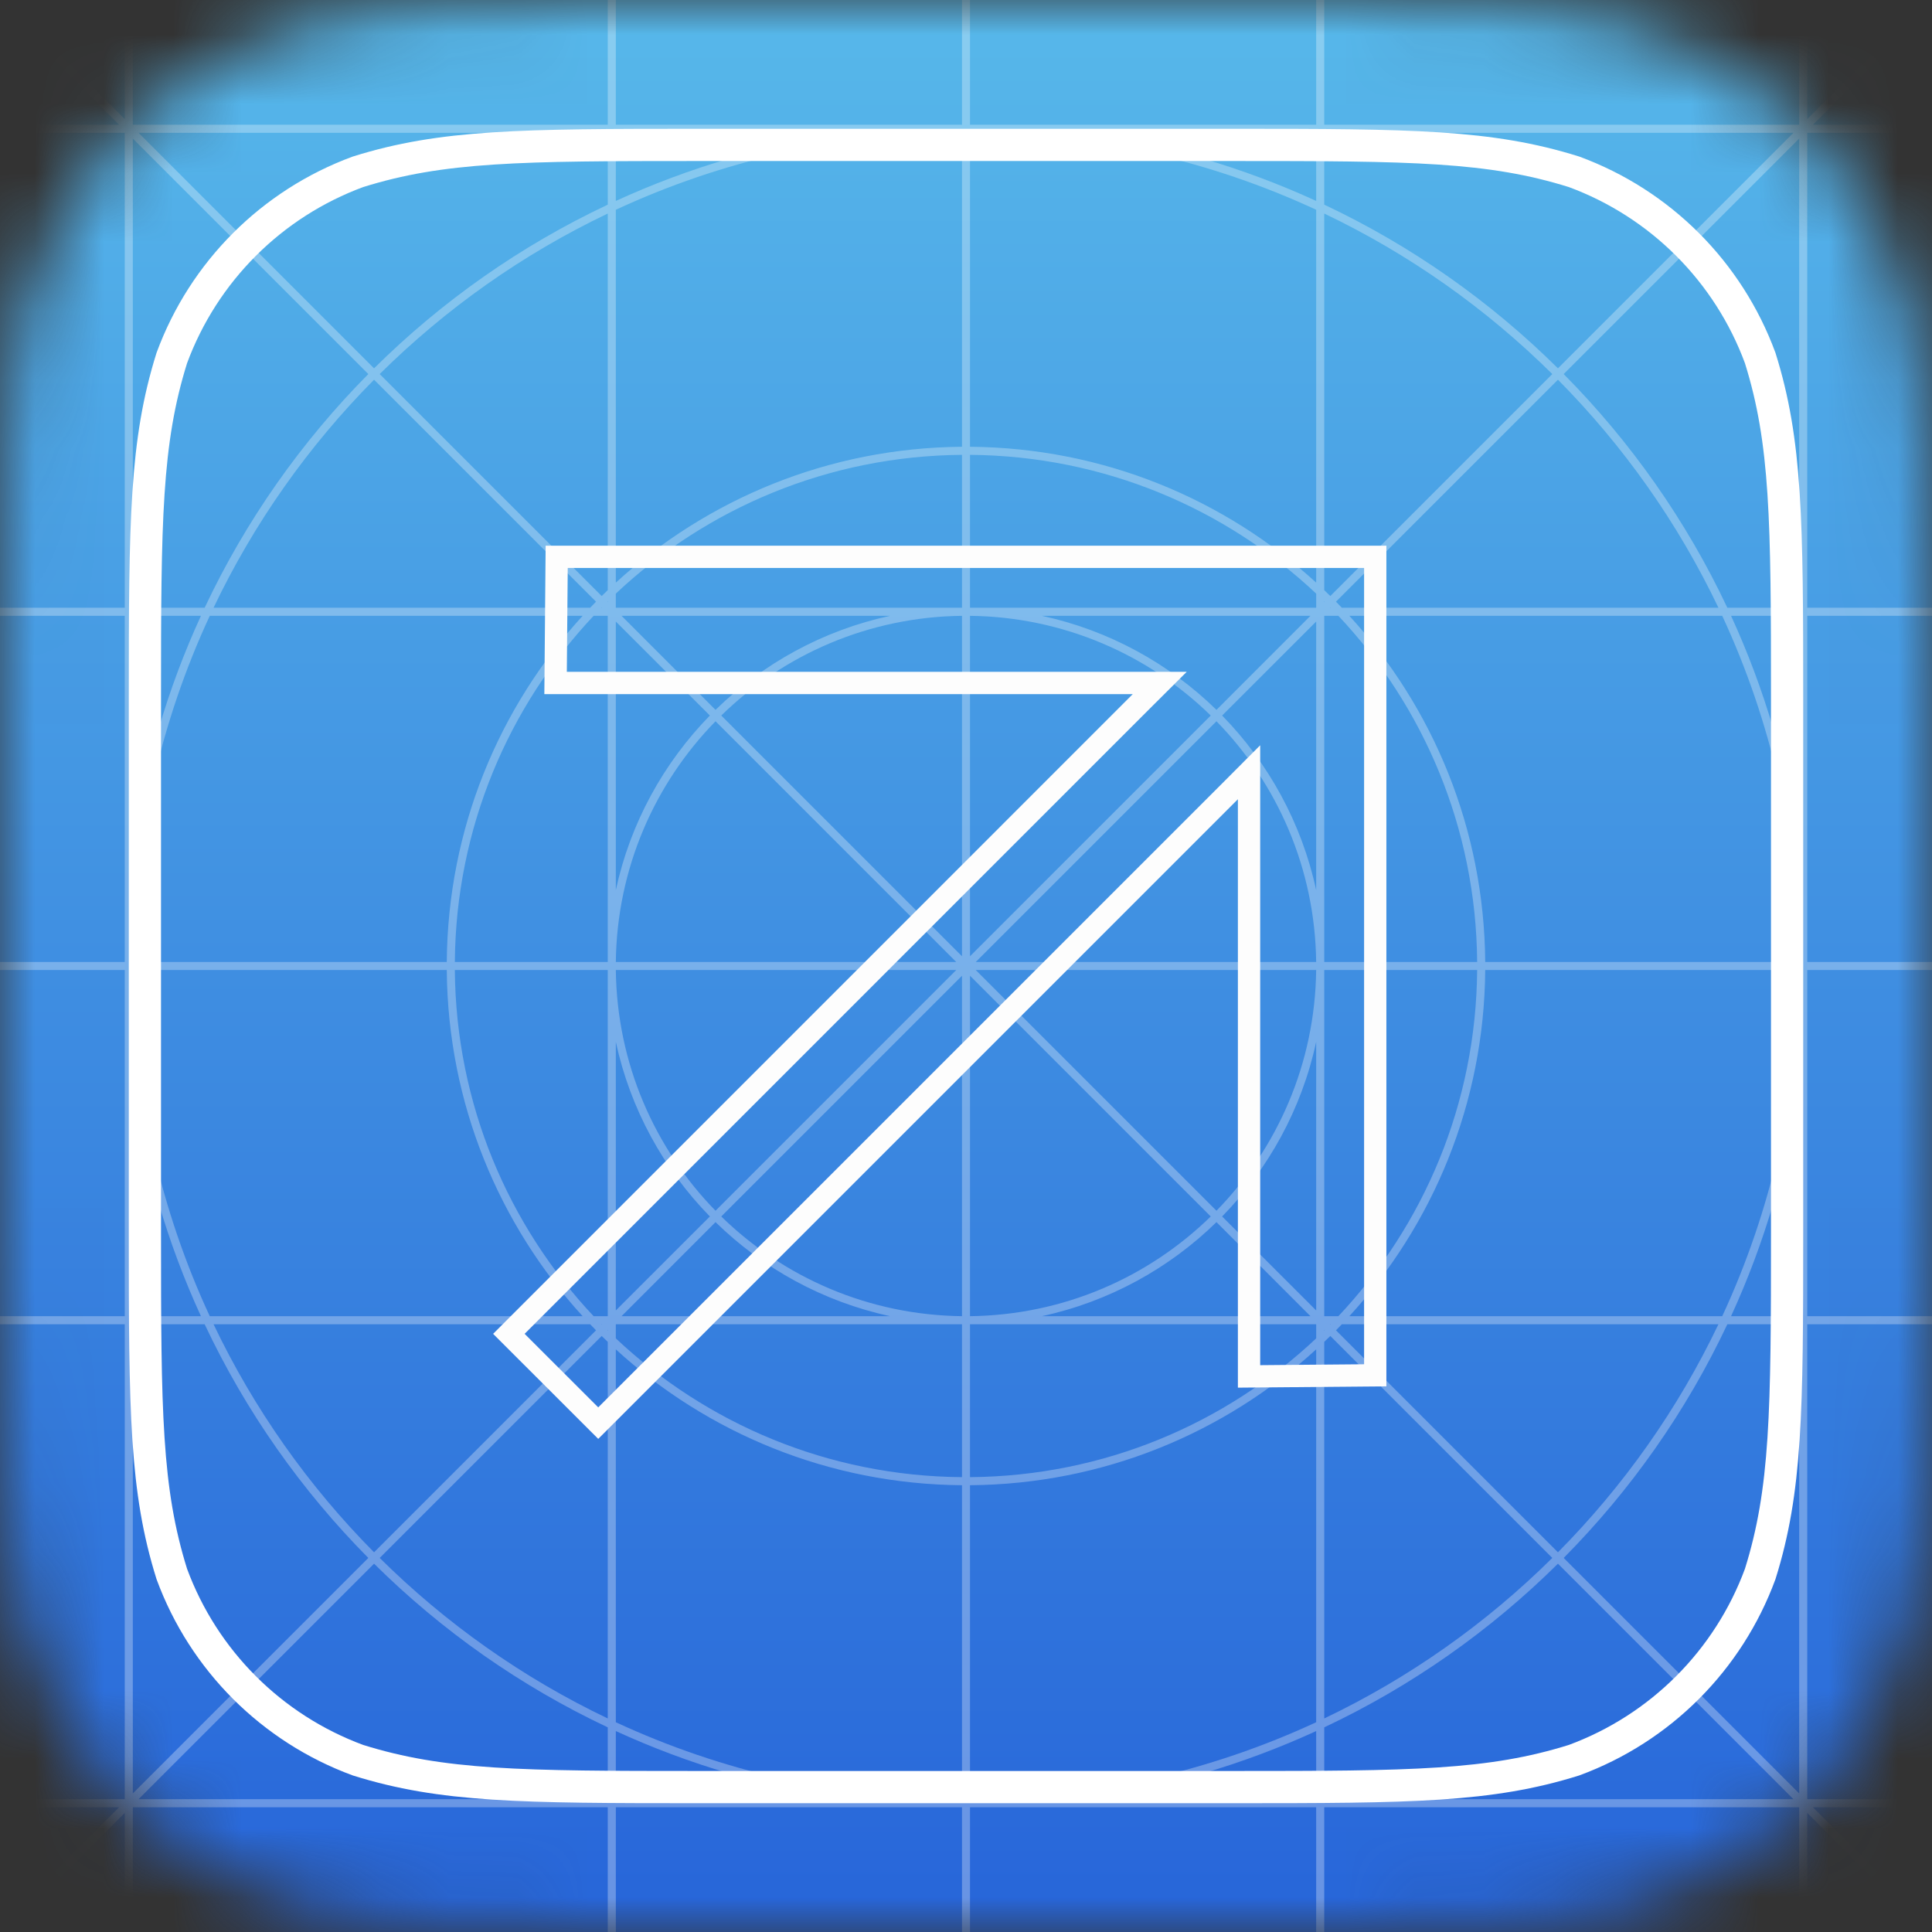 <svg
        width="28"
        height="28"
        viewBox="0 0 28 28"
        fill="none"
        xmlns="http://www.w3.org/2000/svg"
      >
        <rect x="0" y="0" width="28" height="28" fill="#333333" stroke="none"/>
        <mask
          id="mask0_10_108"
          style="mask-type:alpha"
          maskUnits="userSpaceOnUse"
          x="0"
          y="0"
          width="28"
          height="28"
        >
          <path
            d="M9.762 0H18.238C21.049 0 22.454 0 23.967 0.478C25.619 1.08 26.92 2.381 27.522 4.033C28 5.546 28 6.951 28 9.762V18.238C28 21.049 28 22.454 27.522 23.967C26.92 25.619 25.619 26.92 23.967 27.521C22.454 28 21.049 28 18.238 28H9.762C6.951 28 5.546 28 4.033 27.521C2.381 26.92 1.08 25.619 0.478 23.967C7.70887e-07 22.454 -1.19209e-07 21.049 -1.19209e-07 18.238V9.762C-1.19209e-07 6.951 7.70887e-07 5.546 0.478 4.033C1.08 2.381 2.381 1.08 4.033 0.478C5.546 0 6.951 0 9.762 0Z"
            fill="#C4C4C4"></path>
        </mask>
        <g mask="url(#mask0_10_108)">
          <g clip-path="url(#clip0_10_108)">
            <rect
              width="28"
              height="28"
              transform="matrix(-1 0 0 1 28 0)"
              fill="url(#paint0_linear_10_108)"></rect>
            <path
              opacity="0.3"
              fill-rule="evenodd"
              clip-rule="evenodd"
              d="M1.726 26.192L-0.041 27.959L0.041 28.041L1.808 26.274V28H1.925V26.192H8.808V28H8.925V26.192H13.942V28H14.058V26.192H19.075V28H19.192V26.192H26.075V28H26.192V26.274L27.959 28.041L28.041 27.959L26.274 26.192H28V26.075H26.192V19.192H28V19.075H26.192V14.058H28V13.942H26.192V8.925H28V8.808H26.192V1.925H28V1.808H26.274L28.041 0.041L27.959 -0.041L26.192 1.726V1.86488e-05H26.075V1.808H19.192V1.86488e-05H19.075V1.808H14.058V1.86488e-05H13.942V1.808H8.925V1.86488e-05H8.808V1.808H1.925V1.86488e-05H1.808V1.726L0.041 -0.041L-0.041 0.041L1.726 1.808H9.53674e-06V1.925H1.808V8.808H9.53674e-06V8.925H1.808V13.942H9.53674e-06V14.058H1.808V19.075H9.53674e-06V19.192H1.808V26.075H9.53674e-06V26.192H1.726ZM1.925 25.992V19.192H2.966C3.561 20.455 4.367 21.599 5.338 22.579L1.925 25.992ZM5.421 22.497C4.472 21.539 3.682 20.423 3.095 19.192H8.553C8.581 19.221 8.609 19.25 8.638 19.28L5.421 22.497ZM8.72 19.362L5.503 22.579C6.461 23.528 7.577 24.318 8.808 24.905V19.447C8.779 19.419 8.75 19.391 8.72 19.362ZM8.72 19.197C8.719 19.195 8.717 19.194 8.715 19.192H8.726L8.72 19.197ZM8.808 19.274L8.803 19.28C8.805 19.281 8.807 19.283 8.808 19.285V19.274ZM8.925 18.992V15.1C9.135 16.072 9.617 16.944 10.288 17.63L8.925 18.992ZM10.37 17.712L9.008 19.075H12.9C11.928 18.865 11.056 18.383 10.37 17.712ZM10.37 17.547C9.489 16.645 8.941 15.416 8.925 14.058H13.859L10.37 17.547ZM13.942 14.141L10.453 17.63C11.355 18.511 12.584 19.059 13.942 19.075V14.141ZM14.058 13.859V8.925C15.416 8.941 16.645 9.489 17.547 10.37L14.058 13.859ZM17.63 10.453L14.141 13.942H19.075C19.059 12.584 18.511 11.355 17.63 10.453ZM17.63 10.288C16.944 9.617 16.072 9.135 15.1 8.925H18.992L17.63 10.288ZM19.075 9.008L17.712 10.37C18.383 11.056 18.865 11.928 19.075 12.9V9.008ZM19.192 8.726V8.715C19.194 8.717 19.195 8.719 19.197 8.72L19.192 8.726ZM19.28 8.803L19.274 8.808H19.285C19.283 8.807 19.281 8.805 19.28 8.803ZM19.28 8.638C19.25 8.609 19.221 8.581 19.192 8.553V3.095C20.423 3.682 21.539 4.472 22.497 5.421L19.28 8.638ZM22.579 5.503L19.362 8.72C19.391 8.75 19.419 8.779 19.447 8.808H24.905C24.318 7.577 23.528 6.461 22.579 5.503ZM22.579 5.338C21.599 4.367 20.455 3.561 19.192 2.966V1.925H25.992L22.579 5.338ZM26.075 2.008L22.662 5.421C23.633 6.401 24.439 7.545 25.034 8.808H26.075V2.008ZM5.421 22.662L2.008 26.075H8.808V25.034C7.545 24.439 6.401 23.633 5.421 22.662ZM19.192 26.075H25.992L22.579 22.662C21.599 23.633 20.455 24.439 19.192 25.034V26.075ZM26.075 25.992L22.662 22.579C23.633 21.599 24.439 20.455 25.034 19.192H26.075V25.992ZM19.192 24.905C20.423 24.318 21.539 23.528 22.497 22.579L19.28 19.362C19.25 19.391 19.221 19.419 19.192 19.447V24.905ZM22.579 22.497L19.362 19.28C19.391 19.25 19.419 19.221 19.447 19.192H24.905C24.318 20.423 23.528 21.539 22.579 22.497ZM19.192 19.285L19.197 19.28L19.192 19.274V19.285ZM19.28 19.197L19.274 19.192H19.285L19.28 19.197ZM15.1 19.075H18.992L17.63 17.712C16.944 18.383 16.072 18.865 15.1 19.075ZM19.075 18.992L17.712 17.63C18.383 16.944 18.865 16.072 19.075 15.1V18.992ZM14.058 19.075C15.416 19.059 16.645 18.511 17.547 17.63L14.058 14.141V19.075ZM17.63 17.547L14.141 14.058H19.075C19.059 15.416 18.511 16.645 17.63 17.547ZM8.925 13.942H13.859L10.37 10.453C9.489 11.355 8.941 12.584 8.925 13.942ZM13.942 13.859L10.453 10.37C11.355 9.489 12.584 8.941 13.942 8.925V13.859ZM8.925 12.9C9.135 11.928 9.617 11.056 10.288 10.37L8.925 9.008V12.9ZM10.37 10.288L9.008 8.925H12.9C11.928 9.135 11.056 9.617 10.37 10.288ZM8.715 8.808H8.726L8.72 8.803L8.715 8.808ZM8.808 8.726L8.803 8.72L8.808 8.715V8.726ZM8.553 8.808C8.581 8.779 8.609 8.75 8.638 8.72L5.421 5.503C4.472 6.461 3.682 7.577 3.095 8.808H8.553ZM8.72 8.638L5.503 5.421C6.461 4.472 7.577 3.682 8.808 3.095V8.553C8.779 8.581 8.75 8.609 8.72 8.638ZM2.966 8.808C3.561 7.545 4.367 6.401 5.338 5.421L1.925 2.008V8.808H2.966ZM5.421 5.338L2.008 1.925H8.808V2.966C7.545 3.561 6.401 4.367 5.421 5.338ZM25.088 19.075H26.075V15.694C25.91 16.884 25.572 18.02 25.088 19.075ZM19.556 19.075H24.96C25.668 17.549 26.066 15.85 26.075 14.058H21.525C21.51 15.991 20.767 17.75 19.556 19.075ZM19.192 19.075H19.397C20.632 17.762 21.393 15.999 21.408 14.058H19.192V19.075ZM19.075 19.192V19.397C17.762 20.632 15.999 21.393 14.058 21.408V19.192H19.075ZM13.942 19.192V21.408C12.001 21.393 10.238 20.632 8.925 19.397V19.192H13.942ZM8.603 19.075H8.808V14.058H6.592C6.607 15.999 7.368 17.762 8.603 19.075ZM3.04 19.075H8.444C7.233 17.75 6.49 15.991 6.475 14.058H1.925C1.934 15.85 2.332 17.549 3.04 19.075ZM1.925 19.075H2.912C2.428 18.02 2.09 16.884 1.925 15.694V19.075ZM21.408 13.942H19.192V8.925H19.397C20.632 10.238 21.393 12.001 21.408 13.942ZM8.808 13.942H6.592C6.607 12.001 7.368 10.238 8.603 8.925H8.808V13.942ZM6.475 13.942H1.925C1.934 12.15 2.332 10.451 3.04 8.925H8.444C7.233 10.25 6.49 12.009 6.475 13.942ZM26.075 13.942H21.525C21.51 12.009 20.767 10.25 19.556 8.925H24.96C25.668 10.451 26.066 12.15 26.075 13.942ZM2.912 8.925H1.925V12.307C2.09 11.116 2.428 9.98 2.912 8.925ZM8.925 8.808V8.603C10.238 7.368 12.001 6.607 13.942 6.592V8.808H8.925ZM14.058 8.808V6.592C15.999 6.607 17.762 7.368 19.075 8.603V8.808H14.058ZM26.075 8.925H25.088C25.572 9.98 25.91 11.116 26.075 12.307V8.925ZM19.075 2.912V1.925H15.694C16.884 2.091 18.02 2.428 19.075 2.912ZM8.925 2.912C9.98 2.428 11.116 2.091 12.307 1.925H8.925V2.912ZM19.075 26.075H15.694C16.884 25.91 18.02 25.572 19.075 25.088V26.075ZM12.306 26.075H8.925V25.088C9.98 25.572 11.116 25.91 12.306 26.075ZM19.075 24.96V19.556C17.75 20.767 15.991 21.51 14.058 21.525V26.075C15.85 26.066 17.549 25.668 19.075 24.96ZM19.075 3.04V8.444C17.75 7.233 15.991 6.49 14.058 6.475V1.925C15.85 1.934 17.549 2.332 19.075 3.04ZM13.942 26.075C12.15 26.066 10.451 25.668 8.925 24.96V19.556C10.25 20.767 12.009 21.51 13.942 21.525V26.075ZM13.942 6.475C12.009 6.49 10.25 7.233 8.925 8.444V3.04C10.451 2.332 12.15 1.934 13.942 1.925V6.475Z"
              fill="white"></path>
            <path
              d="M17.866 2.1H10.134C7.542 2.1 6.407 2.108 5.188 2.49C3.937 2.951 2.951 3.937 2.49 5.188C2.108 6.407 2.1 7.542 2.1 10.134V17.866C2.1 20.459 2.108 21.593 2.49 22.812C2.951 24.063 3.937 25.049 5.188 25.51C6.407 25.892 7.541 25.9 10.134 25.9H17.866C20.459 25.9 21.593 25.892 22.812 25.51C24.063 25.049 25.049 24.063 25.51 22.812C25.892 21.593 25.9 20.459 25.9 17.866V10.134C25.9 7.542 25.892 6.407 25.51 5.188C25.049 3.937 24.063 2.951 22.812 2.49C21.593 2.108 20.459 2.1 17.866 2.1Z"
              stroke="white"
              stroke-width="0.467"></path>
          </g>
          <path
            d="M16.418 9.898L8.052 9.898L8.068 8.07L19.931 8.07L19.931 19.932L18.102 19.948L18.102 11.582V11.192L17.827 11.468L8.67 20.625L7.375 19.331L16.532 10.173L16.808 9.898H16.418Z"
            stroke="#FDFDFD"
            stroke-width="0.323"></path>
        </g>
        <defs>
          <linearGradient
            id="paint0_linear_10_108"
            x1="14"
            y1="0"
            x2="14"
            y2="28"
            gradientUnits="userSpaceOnUse"
          >
            <stop stop-color="#57B8EA"></stop>
            <stop offset="1" stop-color="#2765D9"></stop>
          </linearGradient>
          <clipPath id="clip0_10_108">
            <rect
              width="28"
              height="28"
              fill="white"
              transform="matrix(-1 0 0 1 28 0)"></rect>
          </clipPath>
        </defs>
      </svg>